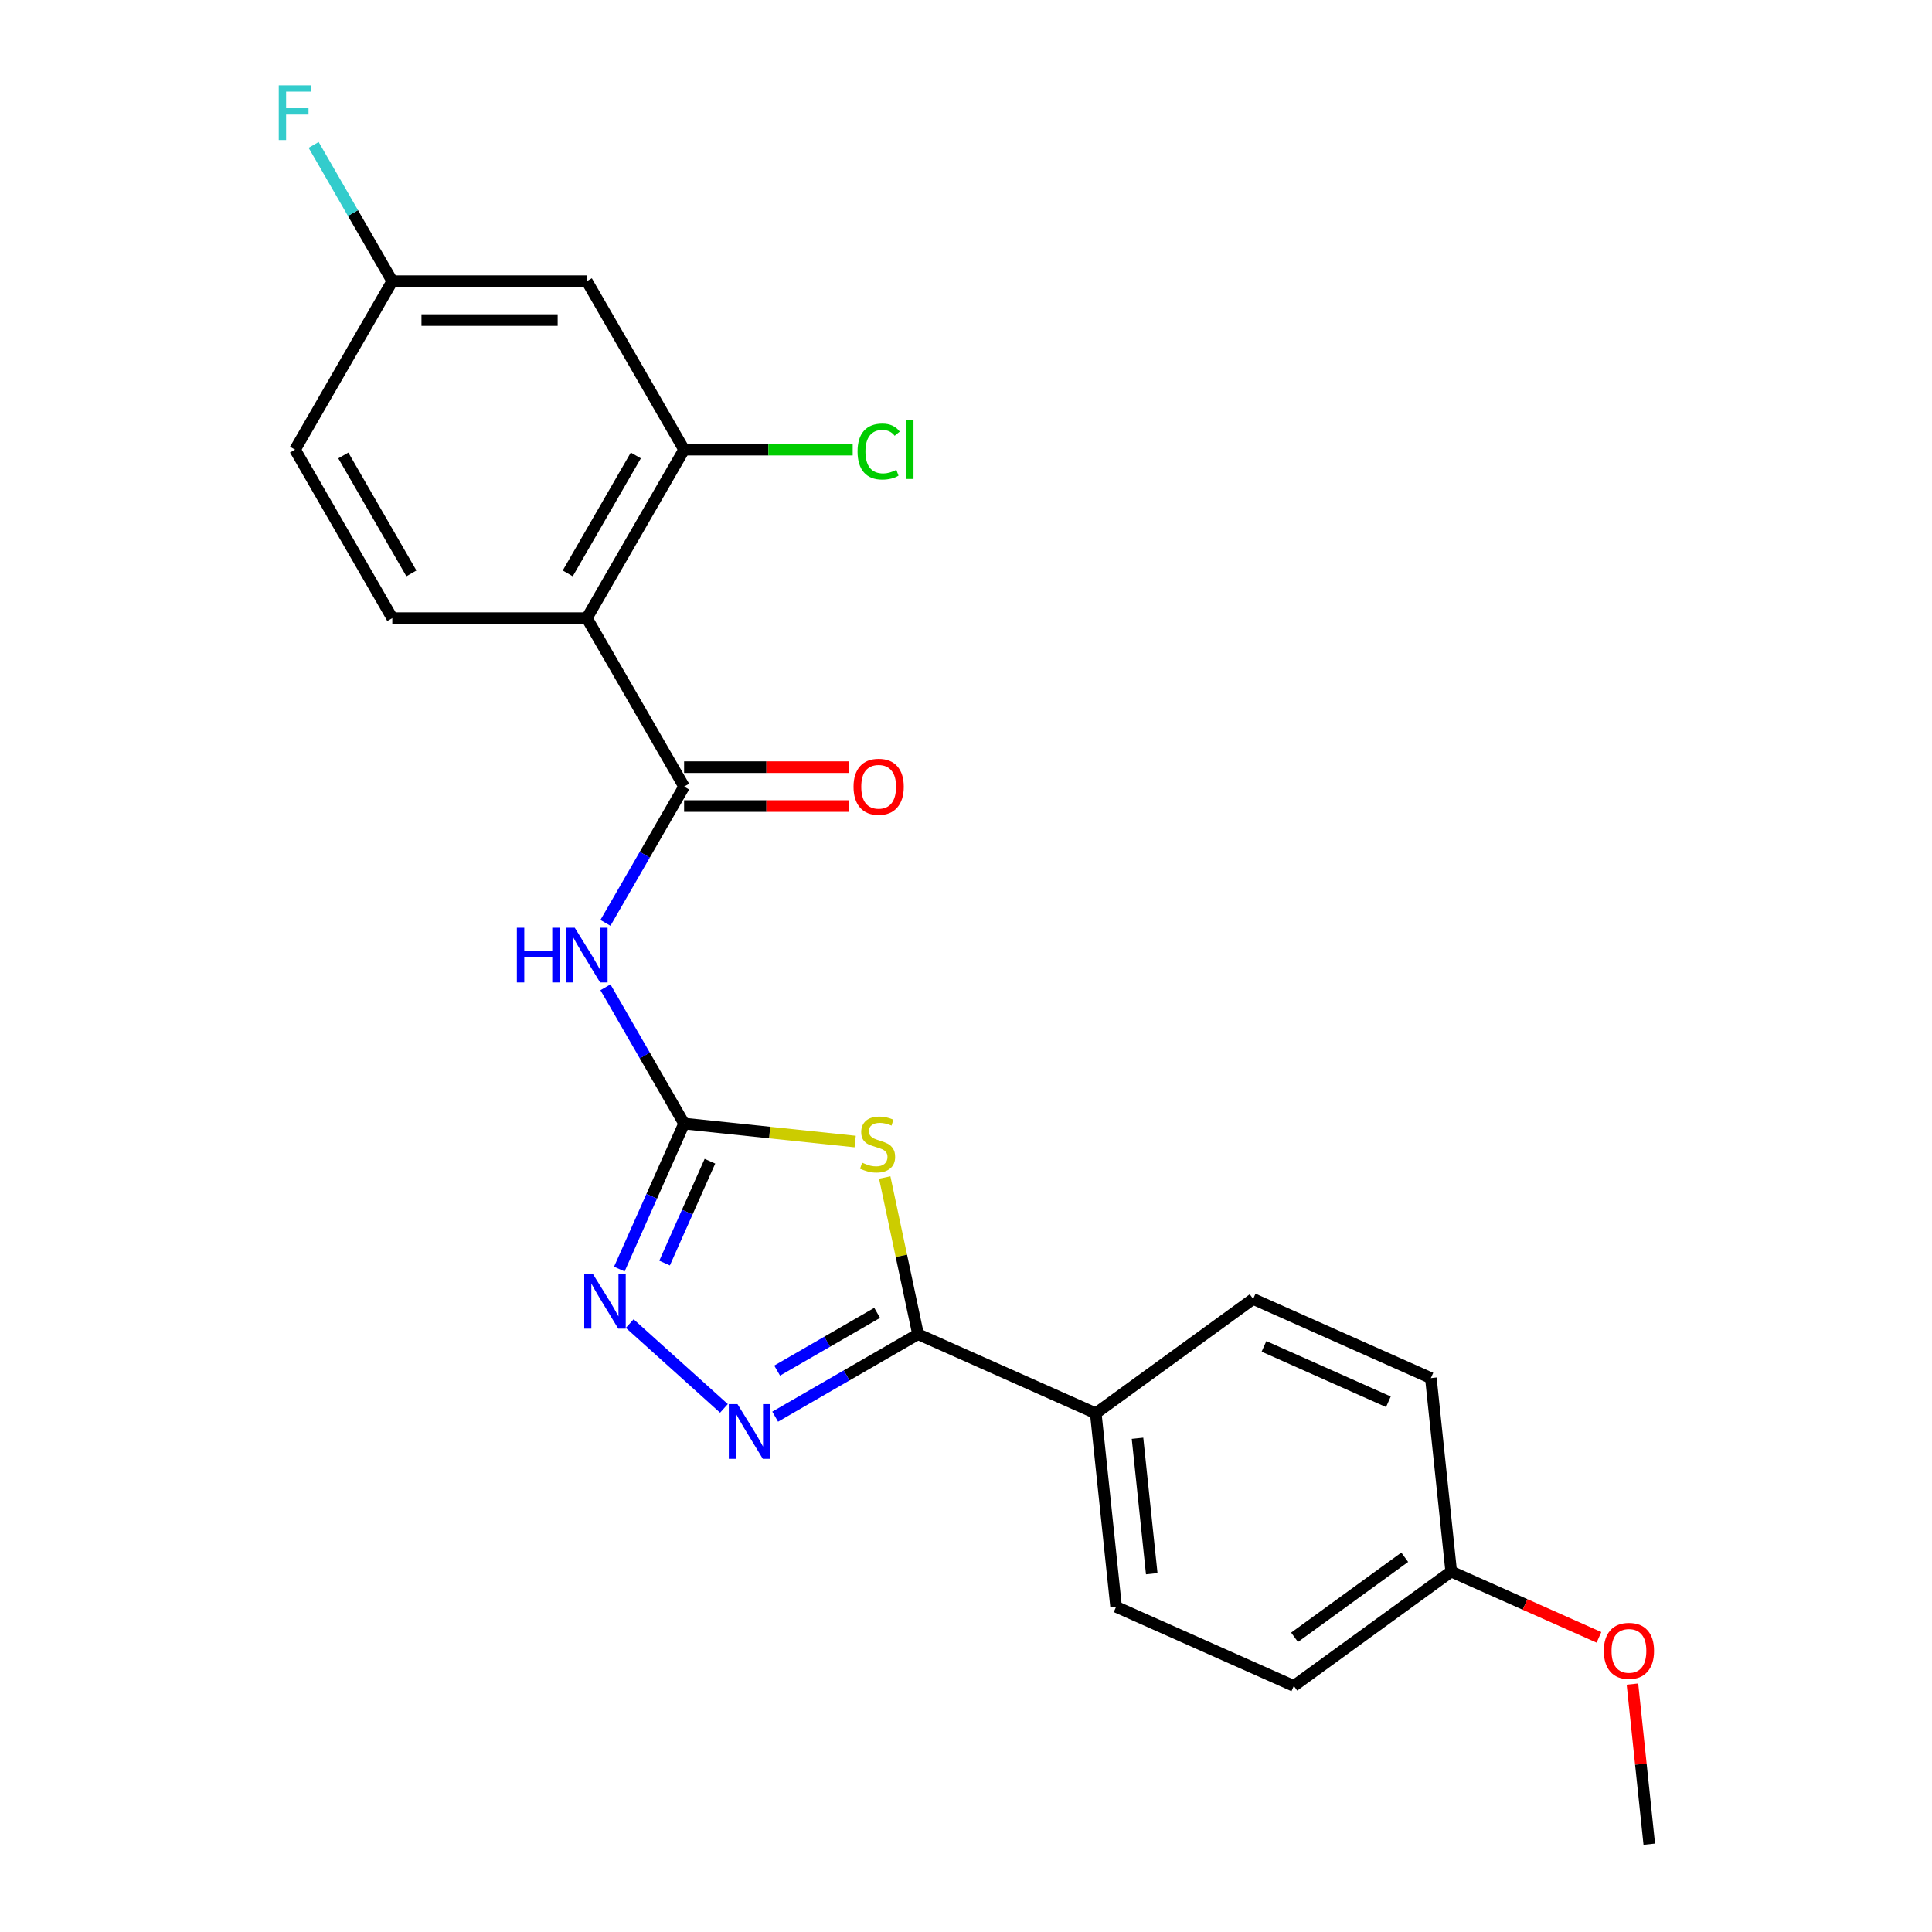 <?xml version='1.0' encoding='iso-8859-1'?>
<svg version='1.1' baseProfile='full'
              xmlns='http://www.w3.org/2000/svg'
                      xmlns:rdkit='http://www.rdkit.org/xml'
                      xmlns:xlink='http://www.w3.org/1999/xlink'
                  xml:space='preserve'
width='1000px' height='1000px' viewBox='0 0 1000 1000'>
<!-- END OF HEADER -->
<rect style='opacity:1.0;fill:#FFFFFF;stroke:none' width='1000' height='1000' x='0' y='0'> </rect>
<path class='bond-0' d='M 442.641,590.861 L 398.368,586.208' style='fill:none;fill-rule:evenodd;stroke:#CCCC00;stroke-width:6px;stroke-linecap:butt;stroke-linejoin:miter;stroke-opacity:1' />
<path class='bond-0' d='M 398.368,586.208 L 354.094,581.554' style='fill:none;fill-rule:evenodd;stroke:#000000;stroke-width:6px;stroke-linecap:butt;stroke-linejoin:miter;stroke-opacity:1' />
<path class='bond-1' d='M 457.936,609.477 L 466.555,650.026' style='fill:none;fill-rule:evenodd;stroke:#CCCC00;stroke-width:6px;stroke-linecap:butt;stroke-linejoin:miter;stroke-opacity:1' />
<path class='bond-1' d='M 466.555,650.026 L 475.174,690.575' style='fill:none;fill-rule:evenodd;stroke:#000000;stroke-width:6px;stroke-linecap:butt;stroke-linejoin:miter;stroke-opacity:1' />
<path class='bond-4' d='M 354.094,581.554 L 333.735,546.291' style='fill:none;fill-rule:evenodd;stroke:#000000;stroke-width:6px;stroke-linecap:butt;stroke-linejoin:miter;stroke-opacity:1' />
<path class='bond-4' d='M 333.735,546.291 L 313.375,511.027' style='fill:none;fill-rule:evenodd;stroke:#0000FF;stroke-width:6px;stroke-linecap:butt;stroke-linejoin:miter;stroke-opacity:1' />
<path class='bond-6' d='M 354.094,581.554 L 337.329,619.211' style='fill:none;fill-rule:evenodd;stroke:#000000;stroke-width:6px;stroke-linecap:butt;stroke-linejoin:miter;stroke-opacity:1' />
<path class='bond-6' d='M 337.329,619.211 L 320.563,656.867' style='fill:none;fill-rule:evenodd;stroke:#0000FF;stroke-width:6px;stroke-linecap:butt;stroke-linejoin:miter;stroke-opacity:1' />
<path class='bond-6' d='M 367.463,601.043 L 355.727,627.402' style='fill:none;fill-rule:evenodd;stroke:#000000;stroke-width:6px;stroke-linecap:butt;stroke-linejoin:miter;stroke-opacity:1' />
<path class='bond-6' d='M 355.727,627.402 L 343.991,653.761' style='fill:none;fill-rule:evenodd;stroke:#0000FF;stroke-width:6px;stroke-linecap:butt;stroke-linejoin:miter;stroke-opacity:1' />
<path class='bond-2' d='M 475.174,690.575 L 438.2,711.922' style='fill:none;fill-rule:evenodd;stroke:#000000;stroke-width:6px;stroke-linecap:butt;stroke-linejoin:miter;stroke-opacity:1' />
<path class='bond-2' d='M 438.2,711.922 L 401.227,733.269' style='fill:none;fill-rule:evenodd;stroke:#0000FF;stroke-width:6px;stroke-linecap:butt;stroke-linejoin:miter;stroke-opacity:1' />
<path class='bond-2' d='M 454.012,679.538 L 428.131,694.481' style='fill:none;fill-rule:evenodd;stroke:#000000;stroke-width:6px;stroke-linecap:butt;stroke-linejoin:miter;stroke-opacity:1' />
<path class='bond-2' d='M 428.131,694.481 L 402.249,709.424' style='fill:none;fill-rule:evenodd;stroke:#0000FF;stroke-width:6px;stroke-linecap:butt;stroke-linejoin:miter;stroke-opacity:1' />
<path class='bond-10' d='M 475.174,690.575 L 567.164,731.532' style='fill:none;fill-rule:evenodd;stroke:#000000;stroke-width:6px;stroke-linecap:butt;stroke-linejoin:miter;stroke-opacity:1' />
<path class='bond-23' d='M 374.712,728.986 L 325.949,685.08' style='fill:none;fill-rule:evenodd;stroke:#0000FF;stroke-width:6px;stroke-linecap:butt;stroke-linejoin:miter;stroke-opacity:1' />
<path class='bond-3' d='M 354.094,407.145 L 333.735,442.408' style='fill:none;fill-rule:evenodd;stroke:#000000;stroke-width:6px;stroke-linecap:butt;stroke-linejoin:miter;stroke-opacity:1' />
<path class='bond-3' d='M 333.735,442.408 L 313.375,477.672' style='fill:none;fill-rule:evenodd;stroke:#0000FF;stroke-width:6px;stroke-linecap:butt;stroke-linejoin:miter;stroke-opacity:1' />
<path class='bond-5' d='M 354.094,407.145 L 303.746,319.94' style='fill:none;fill-rule:evenodd;stroke:#000000;stroke-width:6px;stroke-linecap:butt;stroke-linejoin:miter;stroke-opacity:1' />
<path class='bond-11' d='M 354.094,417.214 L 396.683,417.214' style='fill:none;fill-rule:evenodd;stroke:#000000;stroke-width:6px;stroke-linecap:butt;stroke-linejoin:miter;stroke-opacity:1' />
<path class='bond-11' d='M 396.683,417.214 L 439.273,417.214' style='fill:none;fill-rule:evenodd;stroke:#FF0000;stroke-width:6px;stroke-linecap:butt;stroke-linejoin:miter;stroke-opacity:1' />
<path class='bond-11' d='M 354.094,397.075 L 396.683,397.075' style='fill:none;fill-rule:evenodd;stroke:#000000;stroke-width:6px;stroke-linecap:butt;stroke-linejoin:miter;stroke-opacity:1' />
<path class='bond-11' d='M 396.683,397.075 L 439.273,397.075' style='fill:none;fill-rule:evenodd;stroke:#FF0000;stroke-width:6px;stroke-linecap:butt;stroke-linejoin:miter;stroke-opacity:1' />
<path class='bond-7' d='M 303.746,319.94 L 354.094,232.735' style='fill:none;fill-rule:evenodd;stroke:#000000;stroke-width:6px;stroke-linecap:butt;stroke-linejoin:miter;stroke-opacity:1' />
<path class='bond-7' d='M 293.858,296.789 L 329.101,235.746' style='fill:none;fill-rule:evenodd;stroke:#000000;stroke-width:6px;stroke-linecap:butt;stroke-linejoin:miter;stroke-opacity:1' />
<path class='bond-8' d='M 303.746,319.94 L 203.051,319.94' style='fill:none;fill-rule:evenodd;stroke:#000000;stroke-width:6px;stroke-linecap:butt;stroke-linejoin:miter;stroke-opacity:1' />
<path class='bond-9' d='M 354.094,232.735 L 303.746,145.53' style='fill:none;fill-rule:evenodd;stroke:#000000;stroke-width:6px;stroke-linecap:butt;stroke-linejoin:miter;stroke-opacity:1' />
<path class='bond-15' d='M 354.094,232.735 L 397.723,232.735' style='fill:none;fill-rule:evenodd;stroke:#000000;stroke-width:6px;stroke-linecap:butt;stroke-linejoin:miter;stroke-opacity:1' />
<path class='bond-15' d='M 397.723,232.735 L 441.353,232.735' style='fill:none;fill-rule:evenodd;stroke:#00CC00;stroke-width:6px;stroke-linecap:butt;stroke-linejoin:miter;stroke-opacity:1' />
<path class='bond-16' d='M 203.051,319.94 L 152.703,232.735' style='fill:none;fill-rule:evenodd;stroke:#000000;stroke-width:6px;stroke-linecap:butt;stroke-linejoin:miter;stroke-opacity:1' />
<path class='bond-16' d='M 212.94,296.789 L 177.696,235.746' style='fill:none;fill-rule:evenodd;stroke:#000000;stroke-width:6px;stroke-linecap:butt;stroke-linejoin:miter;stroke-opacity:1' />
<path class='bond-25' d='M 303.746,145.53 L 203.051,145.53' style='fill:none;fill-rule:evenodd;stroke:#000000;stroke-width:6px;stroke-linecap:butt;stroke-linejoin:miter;stroke-opacity:1' />
<path class='bond-25' d='M 288.642,165.669 L 218.155,165.669' style='fill:none;fill-rule:evenodd;stroke:#000000;stroke-width:6px;stroke-linecap:butt;stroke-linejoin:miter;stroke-opacity:1' />
<path class='bond-12' d='M 567.164,731.532 L 577.69,831.676' style='fill:none;fill-rule:evenodd;stroke:#000000;stroke-width:6px;stroke-linecap:butt;stroke-linejoin:miter;stroke-opacity:1' />
<path class='bond-12' d='M 588.772,744.448 L 596.14,814.549' style='fill:none;fill-rule:evenodd;stroke:#000000;stroke-width:6px;stroke-linecap:butt;stroke-linejoin:miter;stroke-opacity:1' />
<path class='bond-13' d='M 567.164,731.532 L 648.629,672.344' style='fill:none;fill-rule:evenodd;stroke:#000000;stroke-width:6px;stroke-linecap:butt;stroke-linejoin:miter;stroke-opacity:1' />
<path class='bond-18' d='M 577.69,831.676 L 669.68,872.632' style='fill:none;fill-rule:evenodd;stroke:#000000;stroke-width:6px;stroke-linecap:butt;stroke-linejoin:miter;stroke-opacity:1' />
<path class='bond-19' d='M 648.629,672.344 L 740.619,713.301' style='fill:none;fill-rule:evenodd;stroke:#000000;stroke-width:6px;stroke-linecap:butt;stroke-linejoin:miter;stroke-opacity:1' />
<path class='bond-19' d='M 654.236,696.886 L 718.629,725.555' style='fill:none;fill-rule:evenodd;stroke:#000000;stroke-width:6px;stroke-linecap:butt;stroke-linejoin:miter;stroke-opacity:1' />
<path class='bond-14' d='M 203.051,145.53 L 152.703,232.735' style='fill:none;fill-rule:evenodd;stroke:#000000;stroke-width:6px;stroke-linecap:butt;stroke-linejoin:miter;stroke-opacity:1' />
<path class='bond-20' d='M 203.051,145.53 L 182.691,110.266' style='fill:none;fill-rule:evenodd;stroke:#000000;stroke-width:6px;stroke-linecap:butt;stroke-linejoin:miter;stroke-opacity:1' />
<path class='bond-20' d='M 182.691,110.266 L 162.332,75.002' style='fill:none;fill-rule:evenodd;stroke:#33CCCC;stroke-width:6px;stroke-linecap:butt;stroke-linejoin:miter;stroke-opacity:1' />
<path class='bond-17' d='M 751.144,813.445 L 740.619,713.301' style='fill:none;fill-rule:evenodd;stroke:#000000;stroke-width:6px;stroke-linecap:butt;stroke-linejoin:miter;stroke-opacity:1' />
<path class='bond-21' d='M 751.144,813.445 L 789.38,830.469' style='fill:none;fill-rule:evenodd;stroke:#000000;stroke-width:6px;stroke-linecap:butt;stroke-linejoin:miter;stroke-opacity:1' />
<path class='bond-21' d='M 789.38,830.469 L 827.617,847.493' style='fill:none;fill-rule:evenodd;stroke:#FF0000;stroke-width:6px;stroke-linecap:butt;stroke-linejoin:miter;stroke-opacity:1' />
<path class='bond-24' d='M 751.144,813.445 L 669.68,872.632' style='fill:none;fill-rule:evenodd;stroke:#000000;stroke-width:6px;stroke-linecap:butt;stroke-linejoin:miter;stroke-opacity:1' />
<path class='bond-24' d='M 727.087,806.03 L 670.062,847.461' style='fill:none;fill-rule:evenodd;stroke:#000000;stroke-width:6px;stroke-linecap:butt;stroke-linejoin:miter;stroke-opacity:1' />
<path class='bond-22' d='M 844.95,871.679 L 849.305,913.112' style='fill:none;fill-rule:evenodd;stroke:#FF0000;stroke-width:6px;stroke-linecap:butt;stroke-linejoin:miter;stroke-opacity:1' />
<path class='bond-22' d='M 849.305,913.112 L 853.66,954.545' style='fill:none;fill-rule:evenodd;stroke:#000000;stroke-width:6px;stroke-linecap:butt;stroke-linejoin:miter;stroke-opacity:1' />
<path  class='atom-0' d='M 446.238 601.8
Q 446.558 601.92, 447.878 602.48
Q 449.198 603.04, 450.638 603.4
Q 452.118 603.72, 453.558 603.72
Q 456.238 603.72, 457.798 602.44
Q 459.358 601.12, 459.358 598.84
Q 459.358 597.28, 458.558 596.32
Q 457.798 595.36, 456.598 594.84
Q 455.398 594.32, 453.398 593.72
Q 450.878 592.96, 449.358 592.24
Q 447.878 591.52, 446.798 590
Q 445.758 588.48, 445.758 585.92
Q 445.758 582.36, 448.158 580.16
Q 450.598 577.96, 455.398 577.96
Q 458.678 577.96, 462.398 579.52
L 461.478 582.6
Q 458.078 581.2, 455.518 581.2
Q 452.758 581.2, 451.238 582.36
Q 449.718 583.48, 449.758 585.44
Q 449.758 586.96, 450.518 587.88
Q 451.318 588.8, 452.438 589.32
Q 453.598 589.84, 455.518 590.44
Q 458.078 591.24, 459.598 592.04
Q 461.118 592.84, 462.198 594.48
Q 463.318 596.08, 463.318 598.84
Q 463.318 602.76, 460.678 604.88
Q 458.078 606.96, 453.718 606.96
Q 451.198 606.96, 449.278 606.4
Q 447.398 605.88, 445.158 604.96
L 446.238 601.8
' fill='#CCCC00'/>
<path  class='atom-3' d='M 381.709 726.763
L 390.989 741.763
Q 391.909 743.243, 393.389 745.923
Q 394.869 748.603, 394.949 748.763
L 394.949 726.763
L 398.709 726.763
L 398.709 755.083
L 394.829 755.083
L 384.869 738.683
Q 383.709 736.763, 382.469 734.563
Q 381.269 732.363, 380.909 731.683
L 380.909 755.083
L 377.229 755.083
L 377.229 726.763
L 381.709 726.763
' fill='#0000FF'/>
<path  class='atom-5' d='M 267.526 480.189
L 271.366 480.189
L 271.366 492.229
L 285.846 492.229
L 285.846 480.189
L 289.686 480.189
L 289.686 508.509
L 285.846 508.509
L 285.846 495.429
L 271.366 495.429
L 271.366 508.509
L 267.526 508.509
L 267.526 480.189
' fill='#0000FF'/>
<path  class='atom-5' d='M 297.486 480.189
L 306.766 495.189
Q 307.686 496.669, 309.166 499.349
Q 310.646 502.029, 310.726 502.189
L 310.726 480.189
L 314.486 480.189
L 314.486 508.509
L 310.606 508.509
L 300.646 492.109
Q 299.486 490.189, 298.246 487.989
Q 297.046 485.789, 296.686 485.109
L 296.686 508.509
L 293.006 508.509
L 293.006 480.189
L 297.486 480.189
' fill='#0000FF'/>
<path  class='atom-7' d='M 306.878 659.384
L 316.158 674.384
Q 317.078 675.864, 318.558 678.544
Q 320.038 681.224, 320.118 681.384
L 320.118 659.384
L 323.878 659.384
L 323.878 687.704
L 319.998 687.704
L 310.038 671.304
Q 308.878 669.384, 307.638 667.184
Q 306.438 664.984, 306.078 664.304
L 306.078 687.704
L 302.398 687.704
L 302.398 659.384
L 306.878 659.384
' fill='#0000FF'/>
<path  class='atom-12' d='M 441.79 407.225
Q 441.79 400.425, 445.15 396.625
Q 448.51 392.825, 454.79 392.825
Q 461.07 392.825, 464.43 396.625
Q 467.79 400.425, 467.79 407.225
Q 467.79 414.105, 464.39 418.025
Q 460.99 421.905, 454.79 421.905
Q 448.55 421.905, 445.15 418.025
Q 441.79 414.145, 441.79 407.225
M 454.79 418.705
Q 459.11 418.705, 461.43 415.825
Q 463.79 412.905, 463.79 407.225
Q 463.79 401.665, 461.43 398.865
Q 459.11 396.025, 454.79 396.025
Q 450.47 396.025, 448.11 398.825
Q 445.79 401.625, 445.79 407.225
Q 445.79 412.945, 448.11 415.825
Q 450.47 418.705, 454.79 418.705
' fill='#FF0000'/>
<path  class='atom-16' d='M 443.87 233.715
Q 443.87 226.675, 447.15 222.995
Q 450.47 219.275, 456.75 219.275
Q 462.59 219.275, 465.71 223.395
L 463.07 225.555
Q 460.79 222.555, 456.75 222.555
Q 452.47 222.555, 450.19 225.435
Q 447.95 228.275, 447.95 233.715
Q 447.95 239.315, 450.27 242.195
Q 452.63 245.075, 457.19 245.075
Q 460.31 245.075, 463.95 243.195
L 465.07 246.195
Q 463.59 247.155, 461.35 247.715
Q 459.11 248.275, 456.63 248.275
Q 450.47 248.275, 447.15 244.515
Q 443.87 240.755, 443.87 233.715
' fill='#00CC00'/>
<path  class='atom-16' d='M 469.15 217.555
L 472.83 217.555
L 472.83 247.915
L 469.15 247.915
L 469.15 217.555
' fill='#00CC00'/>
<path  class='atom-21' d='M 144.283 44.165
L 161.123 44.165
L 161.123 47.405
L 148.083 47.405
L 148.083 56.005
L 159.683 56.005
L 159.683 59.285
L 148.083 59.285
L 148.083 72.485
L 144.283 72.485
L 144.283 44.165
' fill='#33CCCC'/>
<path  class='atom-22' d='M 830.134 854.481
Q 830.134 847.681, 833.494 843.881
Q 836.854 840.081, 843.134 840.081
Q 849.414 840.081, 852.774 843.881
Q 856.134 847.681, 856.134 854.481
Q 856.134 861.361, 852.734 865.281
Q 849.334 869.161, 843.134 869.161
Q 836.894 869.161, 833.494 865.281
Q 830.134 861.401, 830.134 854.481
M 843.134 865.961
Q 847.454 865.961, 849.774 863.081
Q 852.134 860.161, 852.134 854.481
Q 852.134 848.921, 849.774 846.121
Q 847.454 843.281, 843.134 843.281
Q 838.814 843.281, 836.454 846.081
Q 834.134 848.881, 834.134 854.481
Q 834.134 860.201, 836.454 863.081
Q 838.814 865.961, 843.134 865.961
' fill='#FF0000'/>
</svg>
